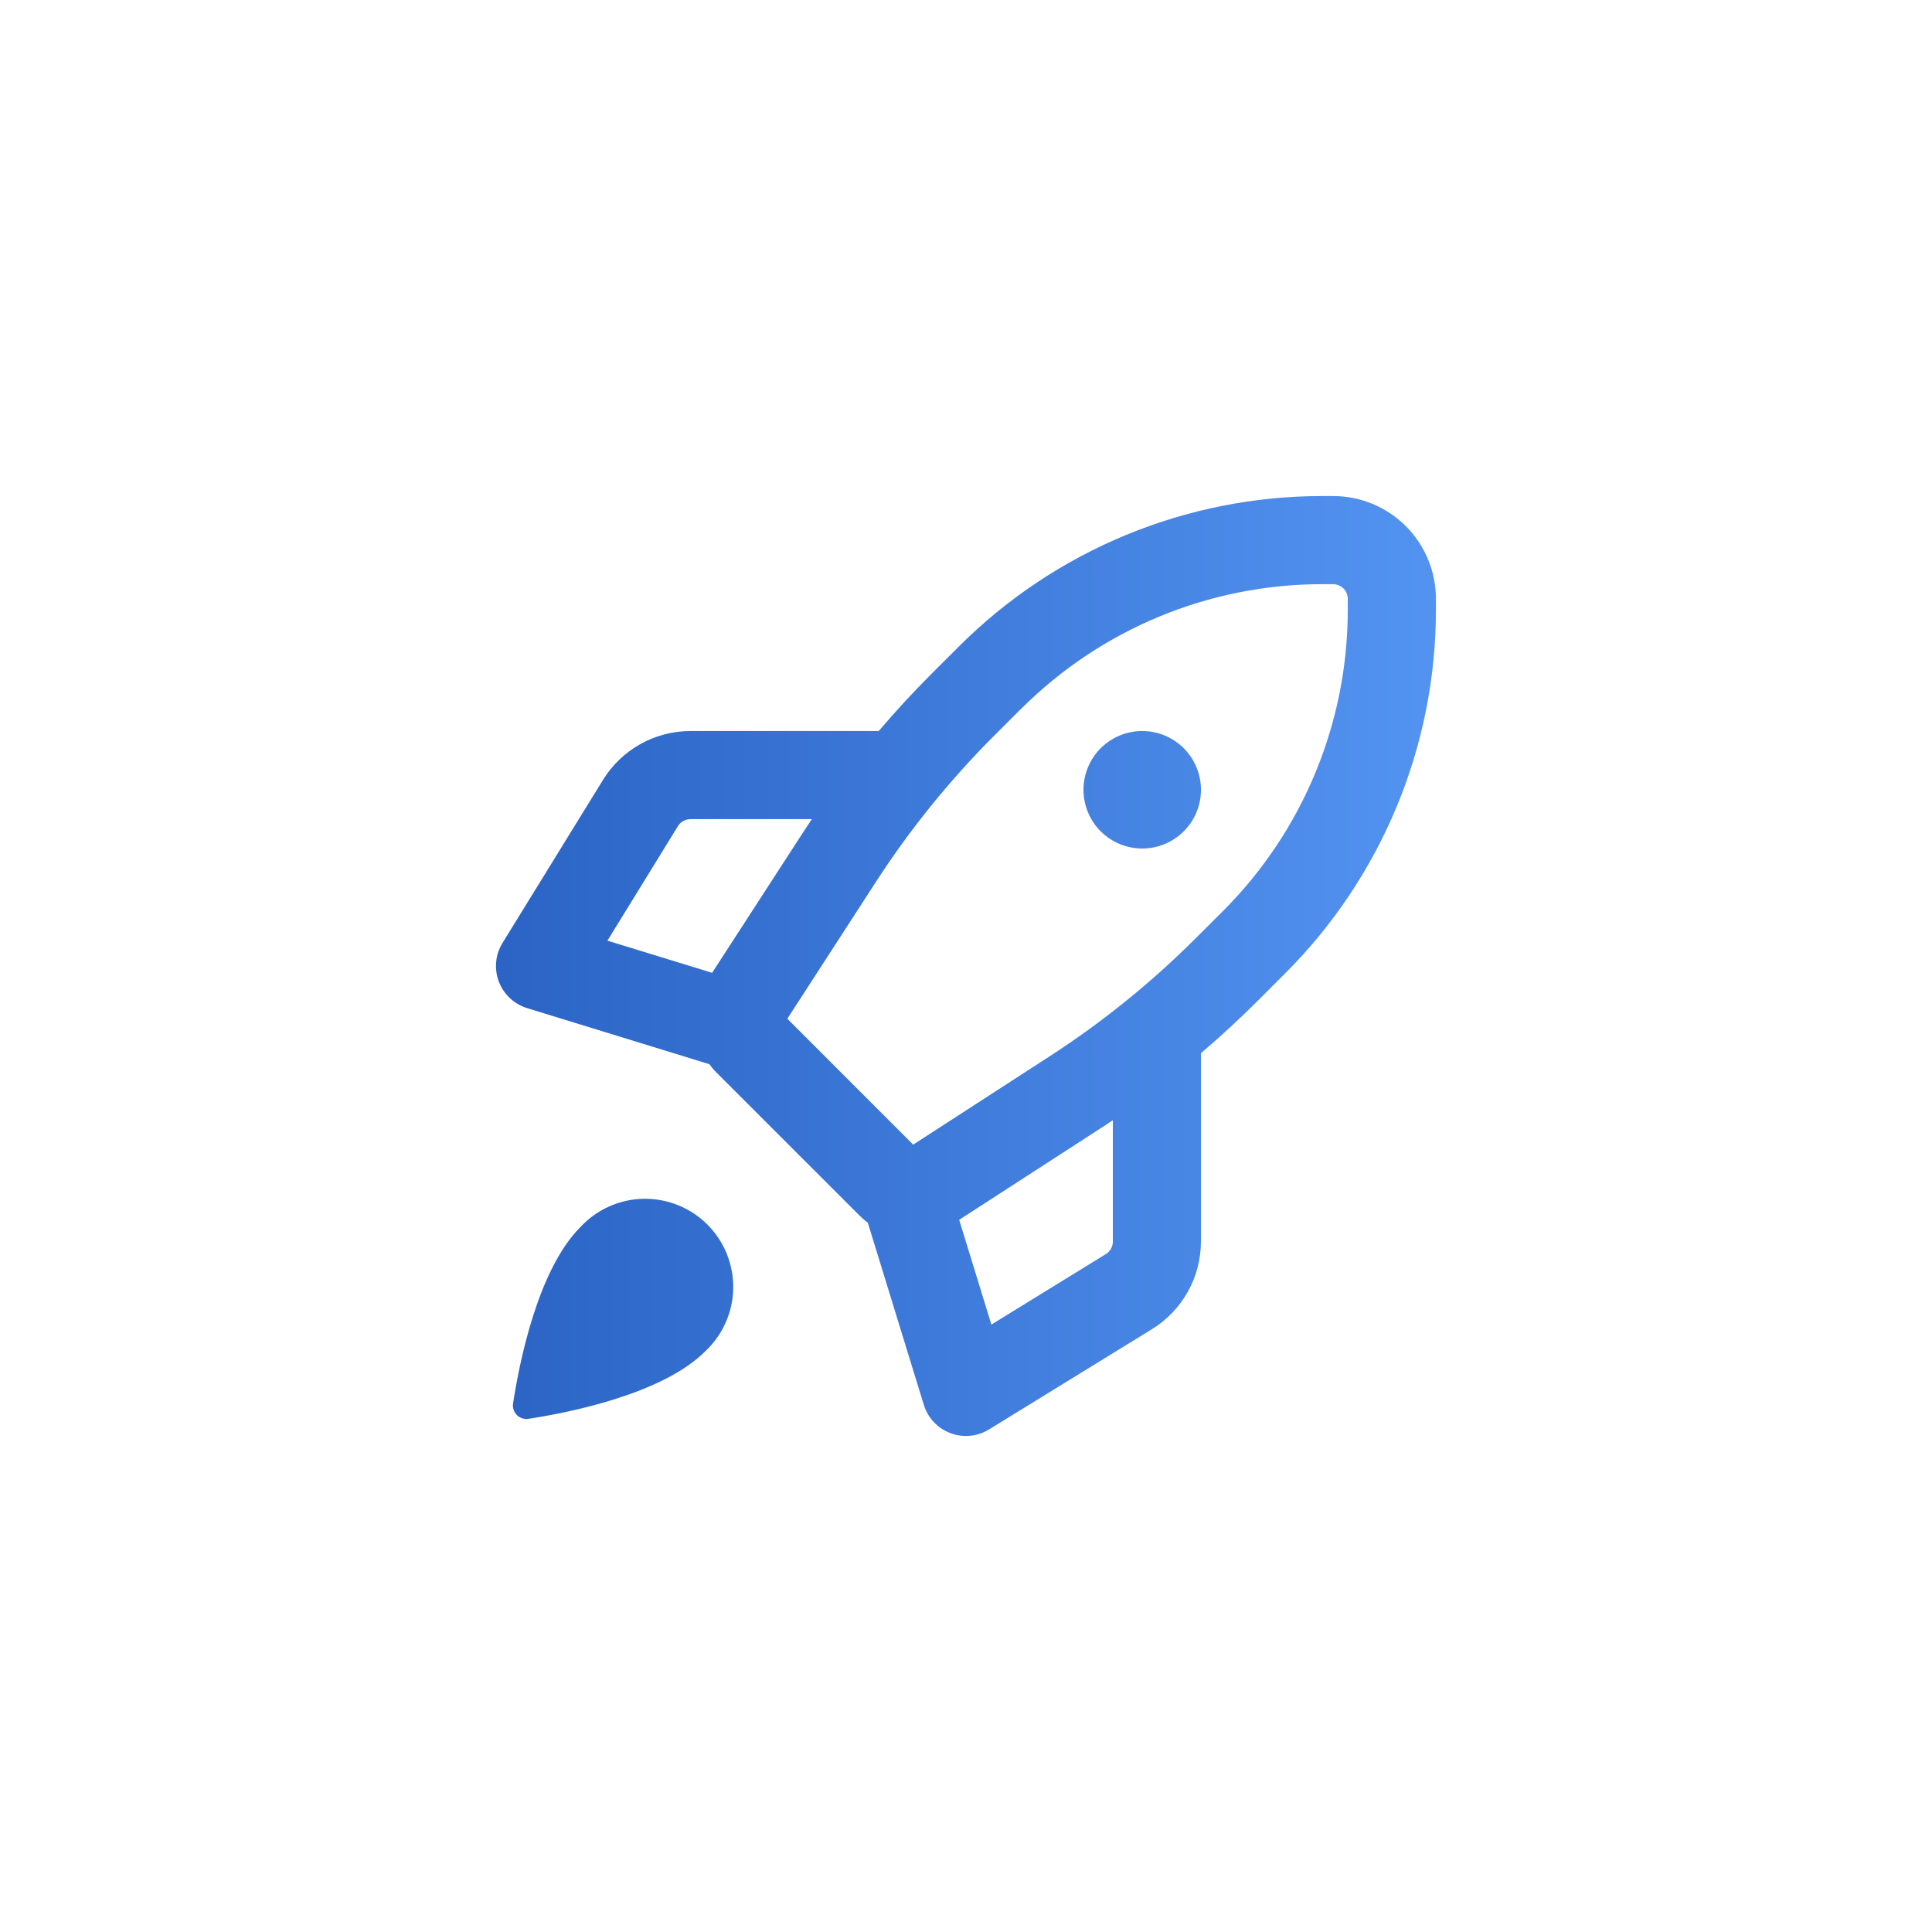 <svg width="74" height="74" viewBox="0 0 74 74" fill="none" xmlns="http://www.w3.org/2000/svg">
<g filter="url(#filter0_d_19_127677)">
<rect x="4" width="66" height="66" rx="33" fill="white" shape-rendering="crispEdges"/>
<g clip-path="url(#clip0_19_127677)">
<path fill-rule="evenodd" clip-rule="evenodd" d="M50.644 15C45.423 15 40.415 17.075 36.723 20.767L35.691 21.797C34.984 22.504 34.305 23.239 33.657 24H26.448C25.775 24 25.114 24.173 24.527 24.501C23.94 24.829 23.447 25.302 23.095 25.874L19.248 32.116C19.113 32.335 19.029 32.583 19.005 32.839C18.98 33.095 19.015 33.354 19.105 33.595C19.196 33.836 19.341 34.053 19.529 34.23C19.716 34.406 19.942 34.537 20.188 34.613L27.168 36.76C27.251 36.874 27.345 36.985 27.447 37.086L32.912 42.549C33.015 42.653 33.123 42.747 33.238 42.83L35.385 49.81C35.46 50.056 35.592 50.282 35.768 50.469C35.944 50.657 36.162 50.802 36.403 50.892C36.644 50.983 36.902 51.017 37.159 50.993C37.415 50.968 37.663 50.885 37.882 50.75L44.124 46.91C44.696 46.557 45.169 46.064 45.497 45.477C45.825 44.89 45.998 44.229 45.998 43.557V36.341C46.758 35.693 47.494 35.014 48.201 34.307L49.231 33.275C52.924 29.584 54.999 24.577 55 19.356V18.938C55 17.893 54.585 16.892 53.847 16.153C53.108 15.415 52.107 15 51.063 15H50.644ZM42.625 38.906C42.427 39.041 42.227 39.172 42.027 39.3L36.739 42.722L37.972 46.734L42.357 44.034C42.439 43.984 42.507 43.913 42.553 43.829C42.601 43.745 42.625 43.651 42.625 43.555V38.906ZM27.276 33.261L30.7 27.974C30.831 27.771 30.963 27.573 31.096 27.375H26.445C26.349 27.375 26.255 27.4 26.171 27.446C26.087 27.493 26.016 27.561 25.966 27.643L23.266 32.03L27.276 33.261ZM39.111 23.152C42.169 20.094 46.317 18.376 50.642 18.375H51.06C51.209 18.375 51.353 18.434 51.458 18.54C51.564 18.645 51.623 18.788 51.623 18.938V19.356C51.623 21.498 51.201 23.62 50.382 25.599C49.562 27.578 48.361 29.377 46.846 30.892L45.813 31.922C44.103 33.632 42.22 35.156 40.191 36.467L34.977 39.842L30.156 35.02L33.531 29.807C34.843 27.777 36.367 25.892 38.076 24.182L39.106 23.152H39.111ZM46 26.25C46 26.847 45.763 27.419 45.341 27.841C44.919 28.263 44.347 28.5 43.75 28.5C43.153 28.5 42.581 28.263 42.159 27.841C41.737 27.419 41.5 26.847 41.5 26.25C41.5 25.653 41.737 25.081 42.159 24.659C42.581 24.237 43.153 24 43.75 24C44.347 24 44.919 24.237 45.341 24.659C45.763 25.081 46 25.653 46 26.25ZM27.01 47.76C27.342 47.451 27.608 47.078 27.792 46.664C27.977 46.251 28.076 45.804 28.084 45.35C28.092 44.897 28.008 44.447 27.839 44.027C27.669 43.606 27.416 43.225 27.096 42.904C26.775 42.584 26.393 42.331 25.973 42.162C25.553 41.992 25.103 41.908 24.65 41.916C24.197 41.924 23.75 42.024 23.336 42.208C22.922 42.392 22.549 42.658 22.24 42.99C20.589 44.633 19.884 48.237 19.653 49.747C19.639 49.828 19.645 49.912 19.67 49.99C19.695 50.069 19.739 50.14 19.797 50.199C19.855 50.257 19.927 50.3 20.005 50.326C20.084 50.351 20.167 50.357 20.249 50.343C21.759 50.111 25.363 49.407 27.01 47.76Z" fill="url(#paint0_linear_19_127677)"/>
</g>
</g>
<defs>
<filter id="filter0_d_19_127677" x="0" y="0" width="74" height="74" filterUnits="userSpaceOnUse" color-interpolation-filters="sRGB">
<feFlood flood-opacity="0" result="BackgroundImageFix"/>
<feColorMatrix in="SourceAlpha" type="matrix" values="0 0 0 0 0 0 0 0 0 0 0 0 0 0 0 0 0 0 127 0" result="hardAlpha"/>
<feOffset dy="4"/>
<feGaussianBlur stdDeviation="2"/>
<feComposite in2="hardAlpha" operator="out"/>
<feColorMatrix type="matrix" values="0 0 0 0 0 0 0 0 0 0 0 0 0 0 0 0 0 0 0.14 0"/>
<feBlend mode="normal" in2="BackgroundImageFix" result="effect1_dropShadow_19_127677"/>
<feBlend mode="normal" in="SourceGraphic" in2="effect1_dropShadow_19_127677" result="shape"/>
</filter>
<linearGradient id="paint0_linear_19_127677" x1="13.876" y1="33" x2="60.978" y2="33" gradientUnits="userSpaceOnUse">
<stop stop-color="#255DBE"/>
<stop offset="1" stop-color="#5A9BF8"/>
</linearGradient>
<clipPath id="clip0_19_127677">
<rect width="36" height="36" fill="white" transform="translate(19 15)"/>
</clipPath>
</defs>
</svg>
